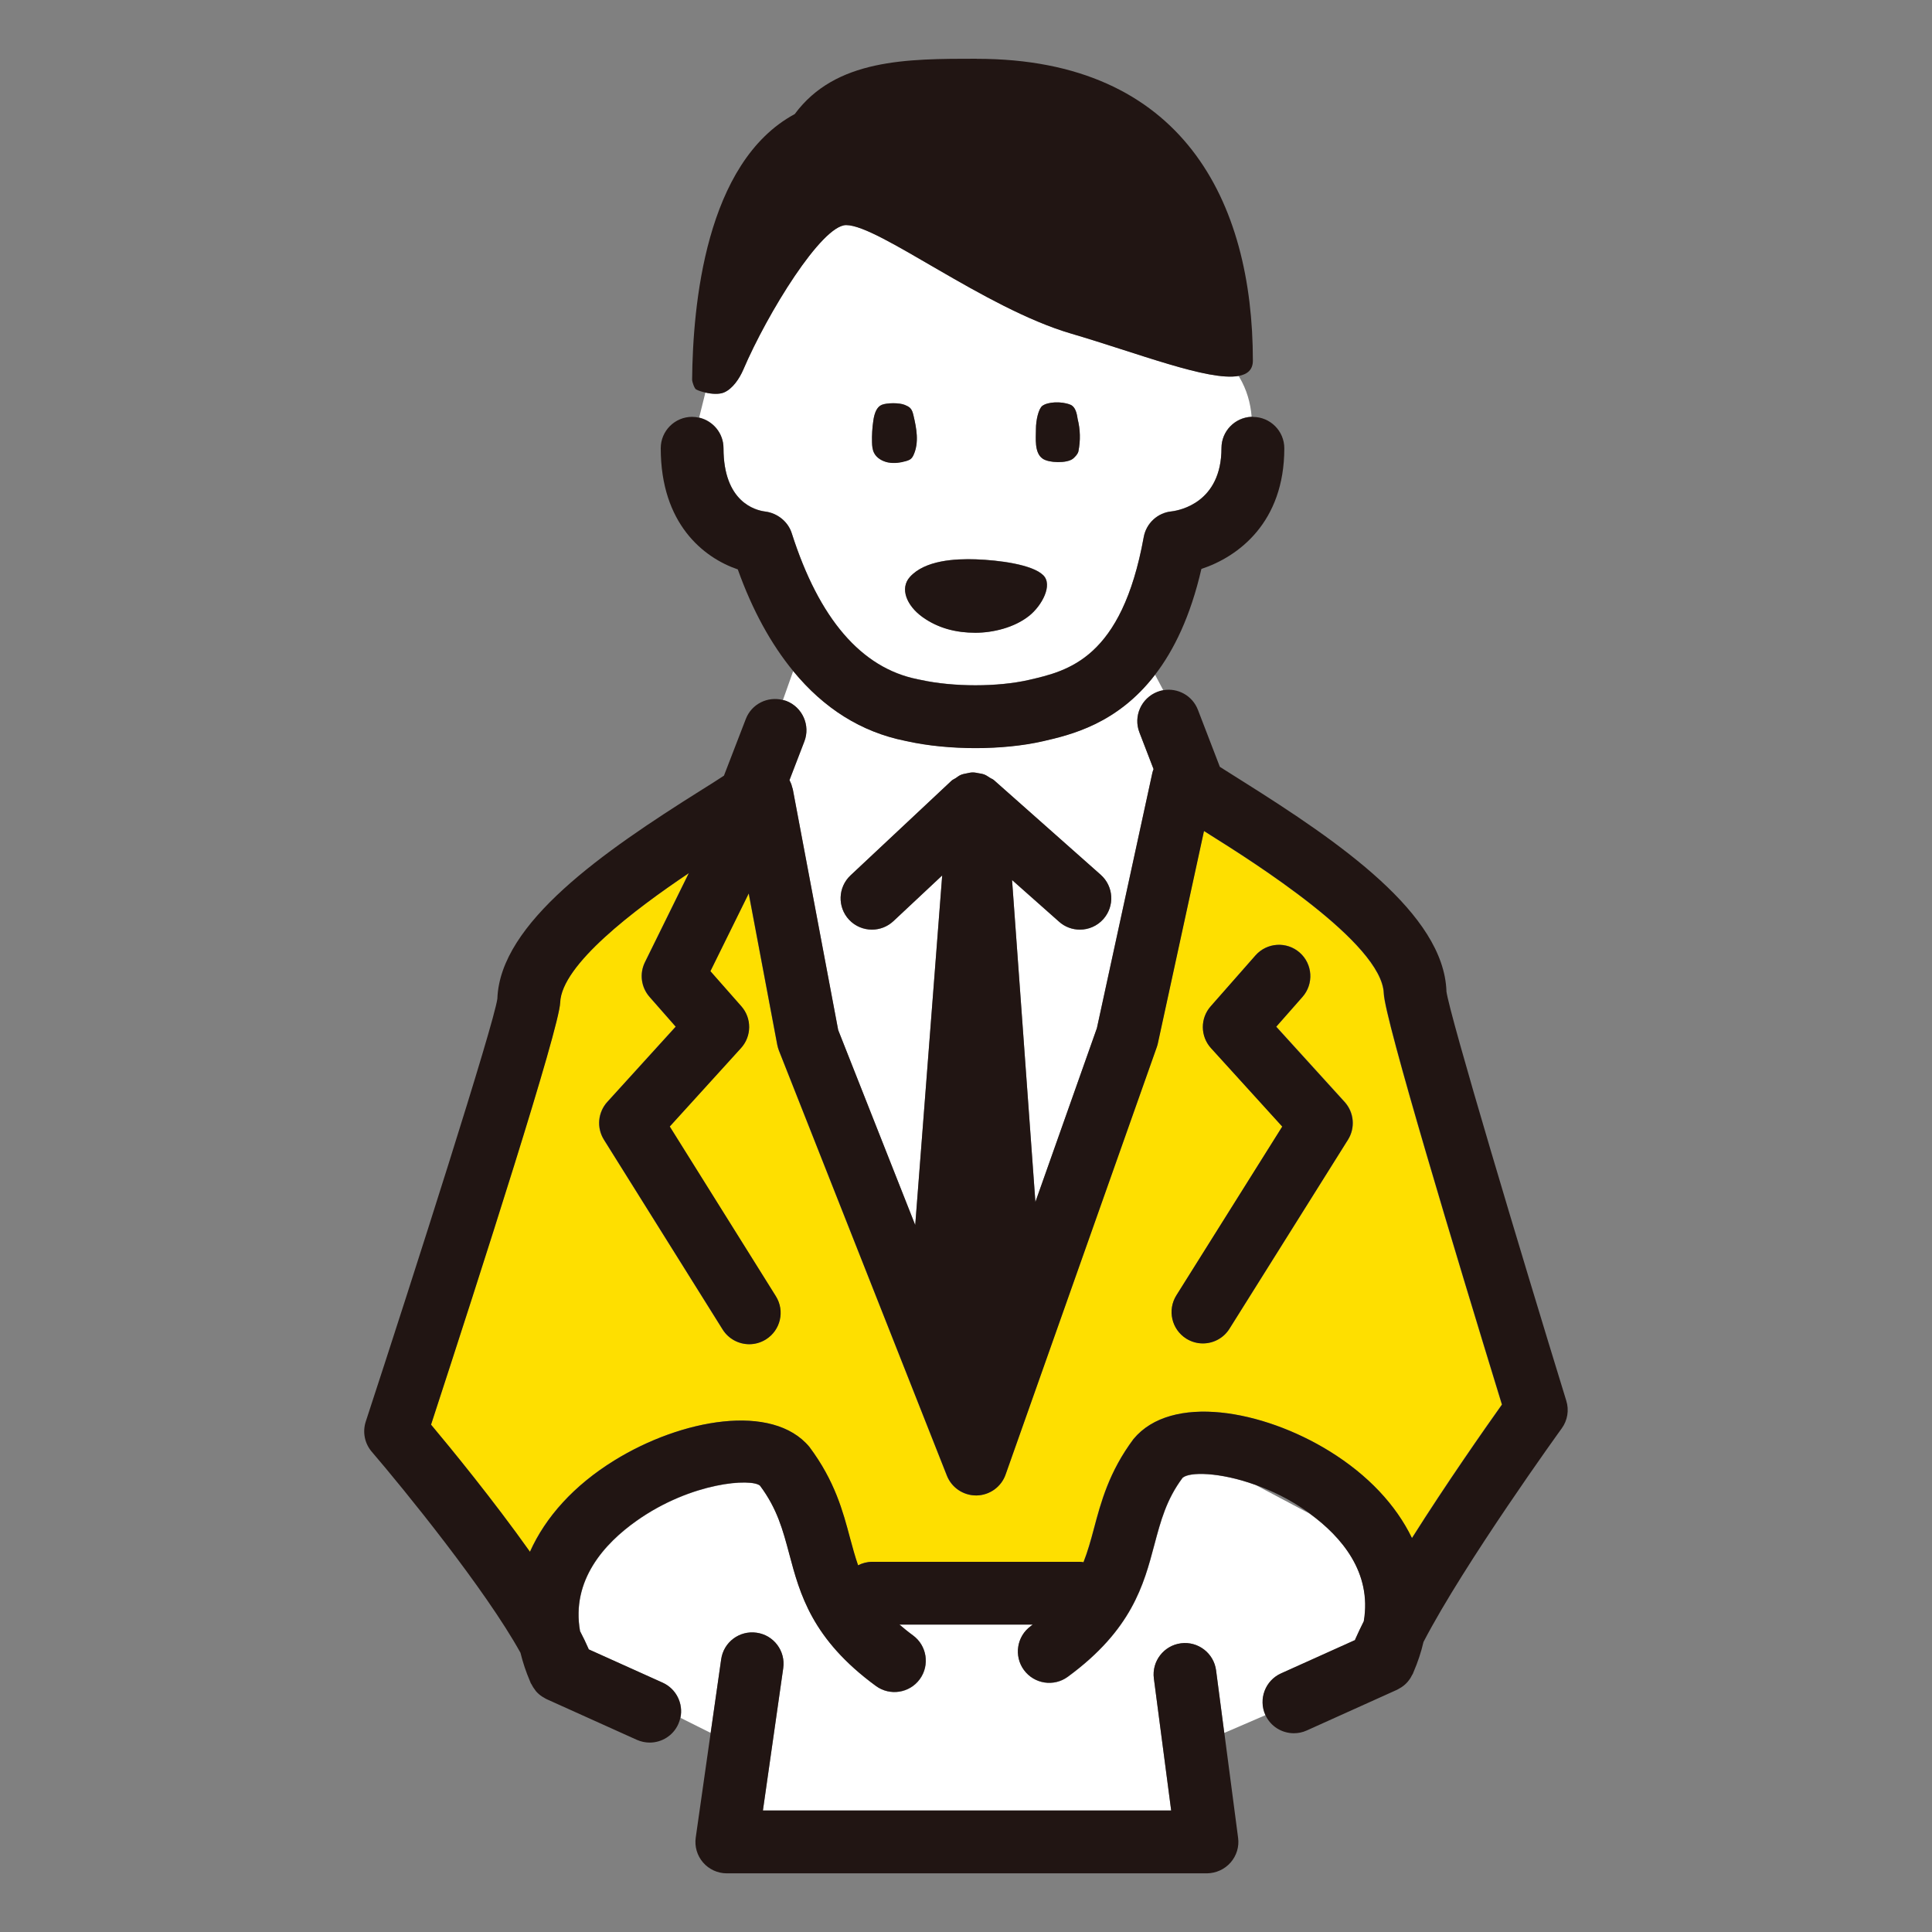 <?xml version="1.0" encoding="UTF-8"?><svg id="_レイヤー_1" xmlns="http://www.w3.org/2000/svg" viewBox="0 0 250 250"><rect x="0" y="0" width="250" height="250" fill="#808080" stroke="none"/><defs><style>.cls-1{fill:#fedf00;}.cls-2{fill:#fff;}.cls-3{fill:#211513;}</style></defs><path class="cls-2" d="m169.53,195.9l-7.05-3.74c-4.67-1.69-8.6-1.7-9.45-.91-2.09,2.81-2.81,5.53-3.65,8.68-1.37,5.15-2.92,10.99-11.2,17.06-1.81,1.32-4.35.93-5.67-.88-1.32-1.81-.93-4.35.88-5.67.1-.07.17-.14.26-.21h-17.25c.54.46,1.1.92,1.75,1.4,1.81,1.32,2.2,3.87.88,5.67-1.33,1.81-3.87,2.19-5.67.88-8.29-6.07-9.84-11.91-11.21-17.06-.84-3.15-1.56-5.87-3.79-8.86-1.09-.97-8.85-.5-15.97,4.54-4.19,2.96-8.48,7.7-7.32,14.28.4.77.77,1.52,1.07,2.22.02.05.03.1.05.14l9.57,4.31c1.77.8,2.69,2.71,2.3,4.54l3.9,1.95,1.36-9.52c.32-2.22,2.37-3.76,4.59-3.44,2.22.32,3.76,2.37,3.44,4.59l-2.63,18.42h52.83s-2.24-17.09-2.24-17.09c-.29-2.22,1.28-4.26,3.5-4.55,2.22-.3,4.26,1.28,4.55,3.5l1.06,8.09,5.33-2.3s0,0,0,0c-.92-2.04-.01-4.45,2.03-5.37l9.57-4.31s.03-.1.05-.14c.31-.71.68-1.5,1.09-2.3,1.07-6.33-2.91-10.94-6.95-13.9Z"/><path class="cls-1" d="m156.54,108.01c-.28-.17-.51-.32-.76-.48l-5.97,27.48c-.04.17-.08.33-.14.49l-19.56,55.3c-.56,1.6-2.06,2.67-3.75,2.71-.03,0-.05,0-.07,0-1.66,0-3.16-1.02-3.78-2.57l-21.74-55.02c-.09-.24-.16-.49-.21-.74l-3.69-19.57-4.96,10.06,4,4.54c1.37,1.55,1.35,3.88-.04,5.41l-9.22,10.15,13.73,21.96c1.19,1.9.61,4.41-1.29,5.59-.67.42-1.41.62-2.15.62-1.35,0-2.68-.68-3.45-1.91l-15.36-24.56c-.96-1.54-.79-3.54.44-4.88l8.85-9.74-3.39-3.86c-1.09-1.23-1.32-3-.59-4.48l5.68-11.53c-7.05,4.73-16.47,11.85-16.65,16.75-.12,3.34-10.21,34.71-16.71,54.62,2.58,3.08,8.04,9.74,12.8,16.45,2.02-4.51,5.69-8.59,10.92-11.82,8.66-5.36,20.48-7.48,25.24-1.75,3.3,4.42,4.34,8.34,5.26,11.8.33,1.23.64,2.39,1.04,3.52.55-.28,1.16-.45,1.82-.45h26.89c.16,0,.31.03.46.05.54-1.37.93-2.78,1.34-4.31.92-3.46,1.96-7.38,5.13-11.63,4.9-5.9,16.71-3.78,25.37,1.58,5,3.09,8.6,6.96,10.66,11.23,4.44-7.05,9.4-14.13,11.64-17.27-5.92-19.3-15.17-49.88-15.29-53.21-.24-6.54-17-17.07-22.51-20.53Zm17.89,39.47l-15.33,24.45c-.77,1.23-2.09,1.9-3.44,1.9-.74,0-1.48-.2-2.15-.62-1.9-1.19-2.47-3.7-1.28-5.6l13.7-21.84-9.22-10.15c-1.39-1.53-1.41-3.86-.04-5.41l5.79-6.58c1.48-1.68,4.05-1.84,5.73-.37,1.68,1.48,1.85,4.05.36,5.73l-3.39,3.85,8.85,9.74c1.23,1.35,1.4,3.35.43,4.89Z"/><path class="cls-2" d="m134.95,95.9c-2.58.59-5.64.89-8.72.89s-6.16-.29-8.82-.88l-.29-.06c-5.7-1.14-10.53-4.2-14.48-9.02l-1.33,3.76c.15.04.3.07.44.12,2.09.81,3.14,3.16,2.33,5.25l-1.92,4.99c.03.05.05.11.07.16.06.12.12.24.16.36.05.13.08.27.12.41.02.09.06.17.08.26l5.87,31.15,9.97,25.24,3.49-45.24-6.31,5.91c-.78.73-1.78,1.1-2.78,1.1-1.08,0-2.17-.43-2.96-1.28-1.53-1.64-1.45-4.21.19-5.74l13.07-12.25c.16-.15.35-.21.53-.33.23-.16.44-.32.69-.43.24-.1.49-.14.74-.19.26-.05.5-.12.76-.12.26,0,.51.06.77.1.25.05.5.08.75.17.25.1.47.26.71.41.17.11.37.17.53.31l13.82,12.25c1.68,1.49,1.83,4.05.35,5.73-.8.9-1.92,1.37-3.04,1.37-.96,0-1.92-.34-2.69-1.02l-6.09-5.4,3.02,41.66,7.96-22.5,7.18-33.05c.04-.16.1-.31.15-.46l-1.83-4.75c-.81-2.09.24-4.44,2.33-5.25.25-.1.51-.16.76-.21l-1.07-2.02c-4.89,6.37-10.92,7.78-14.5,8.6Z"/><path class="cls-2" d="m160.26,48.64c-3.85.7-13.09-2.97-21.69-5.49-11.2-3.29-24.86-14.03-29.08-14.03-3.16,0-10.18,11.4-13.31,18.71-.49,1.14-1.38,2.48-2.5,2.95-.61.26-1.54.21-2.4.01l-.81,3.24c1.8.42,3.15,2.02,3.15,3.95,0,6.98,4.13,8.04,5.39,8.2,1.57.2,2.96,1.3,3.44,2.8,3.54,11.09,9.01,17.44,16.27,18.9l.44.09c4.21.93,9.96.93,13.98,0,5.07-1.16,12.02-2.76,14.86-18.49.32-1.79,1.8-3.14,3.61-3.32,1.04-.13,6.45-1.13,6.45-8.2,0-2.19,1.73-3.96,3.9-4.04-.14-1.78-.64-3.52-1.57-5.08l-.13-.22Zm-45.31,11.2c-.77-.14-1.51-.58-1.84-1.23-.22-.43-.26-.91-.27-1.38-.02-.94.03-1.88.17-2.82.14-.96.45-1.77,1.09-2.03.65-.27,2.29-.29,2.98.01.25.11.5.22.69.4.25.25.34.6.42.92.4,1.7.75,3.52.02,5.13-.09.2-.2.4-.39.54-.16.12-.35.19-.55.25-.75.22-1.56.34-2.33.19Zm18.19,19.87c-1.9,1.5-4.64,2.16-6.92,2.16-2.48,0-4.81-.57-6.84-2.03-2.06-1.48-2.96-3.7-1.64-5.18,1.95-2.18,5.88-2.38,8.54-2.29,2.97.1,7.32.66,8.73,2.06,1.26,1.25-.17,3.94-1.86,5.28Zm6.41-21.32c-.08.39-.51.82-.73.98-.78.6-3.08.55-3.9-.02-1.11-.77-.86-2.68-.87-3.81,0-1.13.33-2.66.84-3.03.7-.52,2.43-.61,3.59-.15.83.32.9,1.61.96,1.86.34,1.35.39,2.76.1,4.17Z"/><path class="cls-3" d="m165.15,132.85l3.39-3.85c1.48-1.68,1.32-4.25-.36-5.73-1.68-1.48-4.25-1.32-5.73.37l-5.79,6.58c-1.37,1.55-1.35,3.88.04,5.41l9.22,10.15-13.7,21.84c-1.19,1.9-.62,4.4,1.28,5.6.67.42,1.42.62,2.15.62,1.35,0,2.67-.67,3.44-1.9l15.33-24.45c.97-1.54.79-3.54-.43-4.89l-8.85-9.74Z"/><path class="cls-3" d="m162.12,53.92c-.06,0-.11.01-.16.02-2.16.09-3.9,1.86-3.9,4.04,0,7.06-5.41,8.07-6.45,8.2-1.81.17-3.28,1.53-3.61,3.32-2.85,15.73-9.79,17.32-14.86,18.49-4.02.92-9.77.92-13.98,0l-.44-.09c-7.26-1.46-12.73-7.81-16.27-18.9-.48-1.51-1.87-2.61-3.44-2.8-1.27-.16-5.39-1.22-5.39-8.2,0-1.93-1.35-3.53-3.15-3.95-.3-.07-.6-.11-.91-.11-2.24,0-4.06,1.82-4.06,4.06,0,9.78,5.54,14.17,9.97,15.68,1.91,5.34,4.33,9.7,7.18,13.17,3.96,4.82,8.78,7.87,14.48,9.02l.29.06c2.67.59,5.76.88,8.82.88s6.14-.3,8.72-.89c3.57-.82,9.61-2.23,14.5-8.6,2.43-3.16,4.58-7.53,6-13.7,4.79-1.58,10.73-6.02,10.73-15.61,0-2.24-1.82-4.06-4.06-4.06Z"/><path class="cls-3" d="m126.38,7.6c-9,0-18.25,0-23.54,7.16-11.59,6.25-13.19,24.85-13.28,34.36,0,.32.31,1.17.51,1.27.34.18.77.31,1.21.41.86.2,1.79.24,2.4-.01,1.12-.47,2.01-1.81,2.5-2.95,3.13-7.32,10.15-18.71,13.31-18.71,4.22,0,17.88,10.74,29.08,14.03,8.59,2.52,17.84,6.19,21.69,5.49,1.17-.21,1.86-.81,1.86-1.98,0-20.55-9.04-39.06-35.73-39.06Z"/><path class="cls-3" d="m126.27,72.38c-2.67-.09-6.59.11-8.54,2.29-1.32,1.48-.42,3.7,1.64,5.18,2.04,1.46,4.37,2.03,6.84,2.03,2.28,0,5.02-.66,6.92-2.16,1.7-1.34,3.13-4.03,1.86-5.28-1.41-1.4-5.76-1.95-8.73-2.06Z"/><path class="cls-3" d="m138.48,52.36c-1.17-.46-2.89-.36-3.59.15-.51.37-.85,1.9-.84,3.03,0,1.13-.24,3.05.87,3.81.82.57,3.12.61,3.9.02.21-.17.65-.6.73-.98.28-1.41.24-2.82-.1-4.17-.06-.25-.13-1.53-.96-1.86Z"/><path class="cls-3" d="m117.77,52.8c-.18-.18-.44-.3-.69-.4-.69-.3-2.33-.28-2.98-.01-.65.27-.95,1.07-1.09,2.03-.14.93-.2,1.87-.17,2.82.01.47.05.95.27,1.38.33.65,1.07,1.08,1.84,1.23.77.14,1.58.03,2.33-.19.19-.06.39-.13.55-.25.18-.14.3-.34.39-.54.73-1.61.38-3.43-.02-5.13-.08-.33-.17-.68-.42-.92Z"/><path class="cls-3" d="m158.42,224.23l-1.06-8.09c-.29-2.22-2.33-3.79-4.55-3.5-2.22.29-3.79,2.33-3.5,4.55l2.24,17.08h-52.83s2.63-18.41,2.63-18.41c.32-2.22-1.22-4.28-3.44-4.59-2.23-.32-4.28,1.22-4.59,3.44l-1.36,9.52-1.93,13.54c-.17,1.17.18,2.35.95,3.24.77.89,1.89,1.4,3.07,1.4h62.14c1.17-.02,2.28-.52,3.05-1.4.77-.88,1.13-2.05.97-3.2l-1.78-13.57Z"/><path class="cls-3" d="m187.17,128.25c-.36-10-13.77-19.24-26.31-27.12-1.14-.71-2.39-1.5-3.01-1.9l-2.84-7.38c-.71-1.84-2.61-2.87-4.48-2.54-.26.04-.51.11-.76.21-2.09.81-3.14,3.16-2.33,5.25l1.83,4.75c-.05.15-.12.3-.15.46l-7.18,33.05-7.96,22.5-3.02-41.66,6.09,5.4c.77.69,1.73,1.02,2.69,1.02,1.12,0,2.24-.46,3.04-1.37,1.49-1.68,1.33-4.24-.35-5.73l-13.82-12.25c-.16-.14-.35-.19-.53-.31-.23-.15-.45-.31-.71-.41-.24-.09-.49-.13-.75-.17-.26-.05-.51-.11-.77-.1-.26,0-.51.07-.76.12-.25.05-.5.09-.74.19-.25.1-.46.27-.69.43-.17.12-.37.18-.53.33l-13.07,12.25c-1.63,1.53-1.72,4.1-.19,5.74.8.85,1.88,1.28,2.96,1.28.99,0,1.99-.36,2.78-1.1l6.31-5.91-3.49,45.24-9.97-25.24-5.87-31.15c-.02-.09-.05-.17-.08-.26-.04-.14-.07-.27-.12-.41-.05-.13-.1-.24-.16-.36-.03-.05-.04-.11-.07-.16l1.92-4.99c.81-2.09-.24-4.44-2.33-5.25-.15-.06-.3-.08-.44-.12-1.97-.51-4.05.51-4.8,2.45l-2.83,7.34c-.72.49-1.93,1.24-3.03,1.93-12.54,7.88-25.95,17.12-26.29,26.93-.47,3.38-10.69,35.36-17.03,54.72-.44,1.35-.15,2.83.78,3.91,4.12,4.8,14.7,17.8,19.24,26.01.3,1.23.71,2.47,1.24,3.7,0,.02.02.05.03.07.02.05.04.11.06.16.02.04.06.08.08.12.14.28.3.54.5.79.04.05.07.1.11.15.22.25.48.48.77.67.07.05.15.08.22.13.12.07.24.15.37.21l11.67,5.26c.54.24,1.11.36,1.67.36,1.55,0,3.03-.89,3.7-2.39.12-.27.21-.55.27-.83.39-1.83-.53-3.74-2.3-4.54l-9.57-4.31s-.02-.1-.05-.14c-.3-.7-.67-1.45-1.07-2.22-1.16-6.57,3.13-11.32,7.32-14.28,7.13-5.04,14.89-5.51,15.97-4.54,2.23,2.99,2.95,5.71,3.79,8.86,1.37,5.15,2.92,10.99,11.21,17.06,1.8,1.32,4.35.93,5.67-.88,1.32-1.81.93-4.35-.88-5.67-.65-.47-1.21-.94-1.75-1.4h17.25c-.09.07-.16.14-.26.21-1.81,1.32-2.2,3.87-.88,5.67,1.33,1.81,3.87,2.2,5.67.88,8.29-6.07,9.84-11.91,11.2-17.06.84-3.15,1.56-5.87,3.65-8.68.84-.8,4.77-.78,9.45.91,2.14.77,4.43,1.86,6.67,3.45.13.09.26.2.39.29,4.04,2.96,8.02,7.57,6.95,13.9-.4.81-.78,1.59-1.09,2.3-.02.05-.03.1-.05.14l-9.57,4.31c-2.04.92-2.95,3.32-2.03,5.37,0,0,0,0,0,0,.68,1.5,2.15,2.38,3.7,2.38.56,0,1.12-.11,1.67-.36l11.67-5.26c.13-.06.24-.14.37-.21.08-.04.15-.08.22-.13.29-.19.55-.42.77-.67.04-.05.08-.1.12-.15.2-.24.36-.5.49-.78.02-.04.06-.08.08-.12.02-.05.04-.11.06-.16,0-.02.02-.04.03-.07.56-1.3.99-2.6,1.29-3.9,5.31-10.23,17.75-27.45,17.89-27.64.75-1.03.97-2.36.59-3.57-5.79-18.82-15.12-49.91-15.52-53.03Zm-4.46,70.77c-2.07-4.27-5.67-8.14-10.66-11.23-8.67-5.36-20.48-7.48-25.37-1.58-3.17,4.25-4.21,8.17-5.13,11.63-.4,1.52-.8,2.93-1.34,4.31-.15-.02-.3-.05-.46-.05h-26.89c-.66,0-1.27.17-1.82.45-.39-1.13-.71-2.29-1.04-3.52-.92-3.46-1.96-7.38-5.26-11.8-4.77-5.74-16.58-3.61-25.24,1.75-5.23,3.23-8.9,7.32-10.92,11.82-4.77-6.72-10.22-13.37-12.8-16.45,6.5-19.91,16.59-51.27,16.71-54.62.18-4.89,9.6-12.02,16.65-16.75l-5.68,11.53c-.73,1.48-.49,3.24.59,4.48l3.39,3.86-8.85,9.74c-1.22,1.35-1.4,3.34-.44,4.88l15.36,24.56c.77,1.23,2.09,1.91,3.45,1.91.73,0,1.48-.2,2.15-.62,1.9-1.19,2.48-3.69,1.29-5.59l-13.73-21.96,9.22-10.15c1.39-1.53,1.41-3.86.04-5.41l-4-4.54,4.96-10.06,3.69,19.57c.05.25.12.5.21.74l21.74,55.02c.61,1.55,2.11,2.57,3.78,2.57.02,0,.05,0,.07,0,1.69-.03,3.19-1.11,3.75-2.71l19.56-55.3c.06-.16.1-.33.14-.49l5.97-27.48c.25.15.48.31.76.48,5.51,3.46,22.27,13.99,22.51,20.53.12,3.32,9.36,33.91,15.29,53.21-2.23,3.14-7.19,10.22-11.64,17.27Z"/></svg>